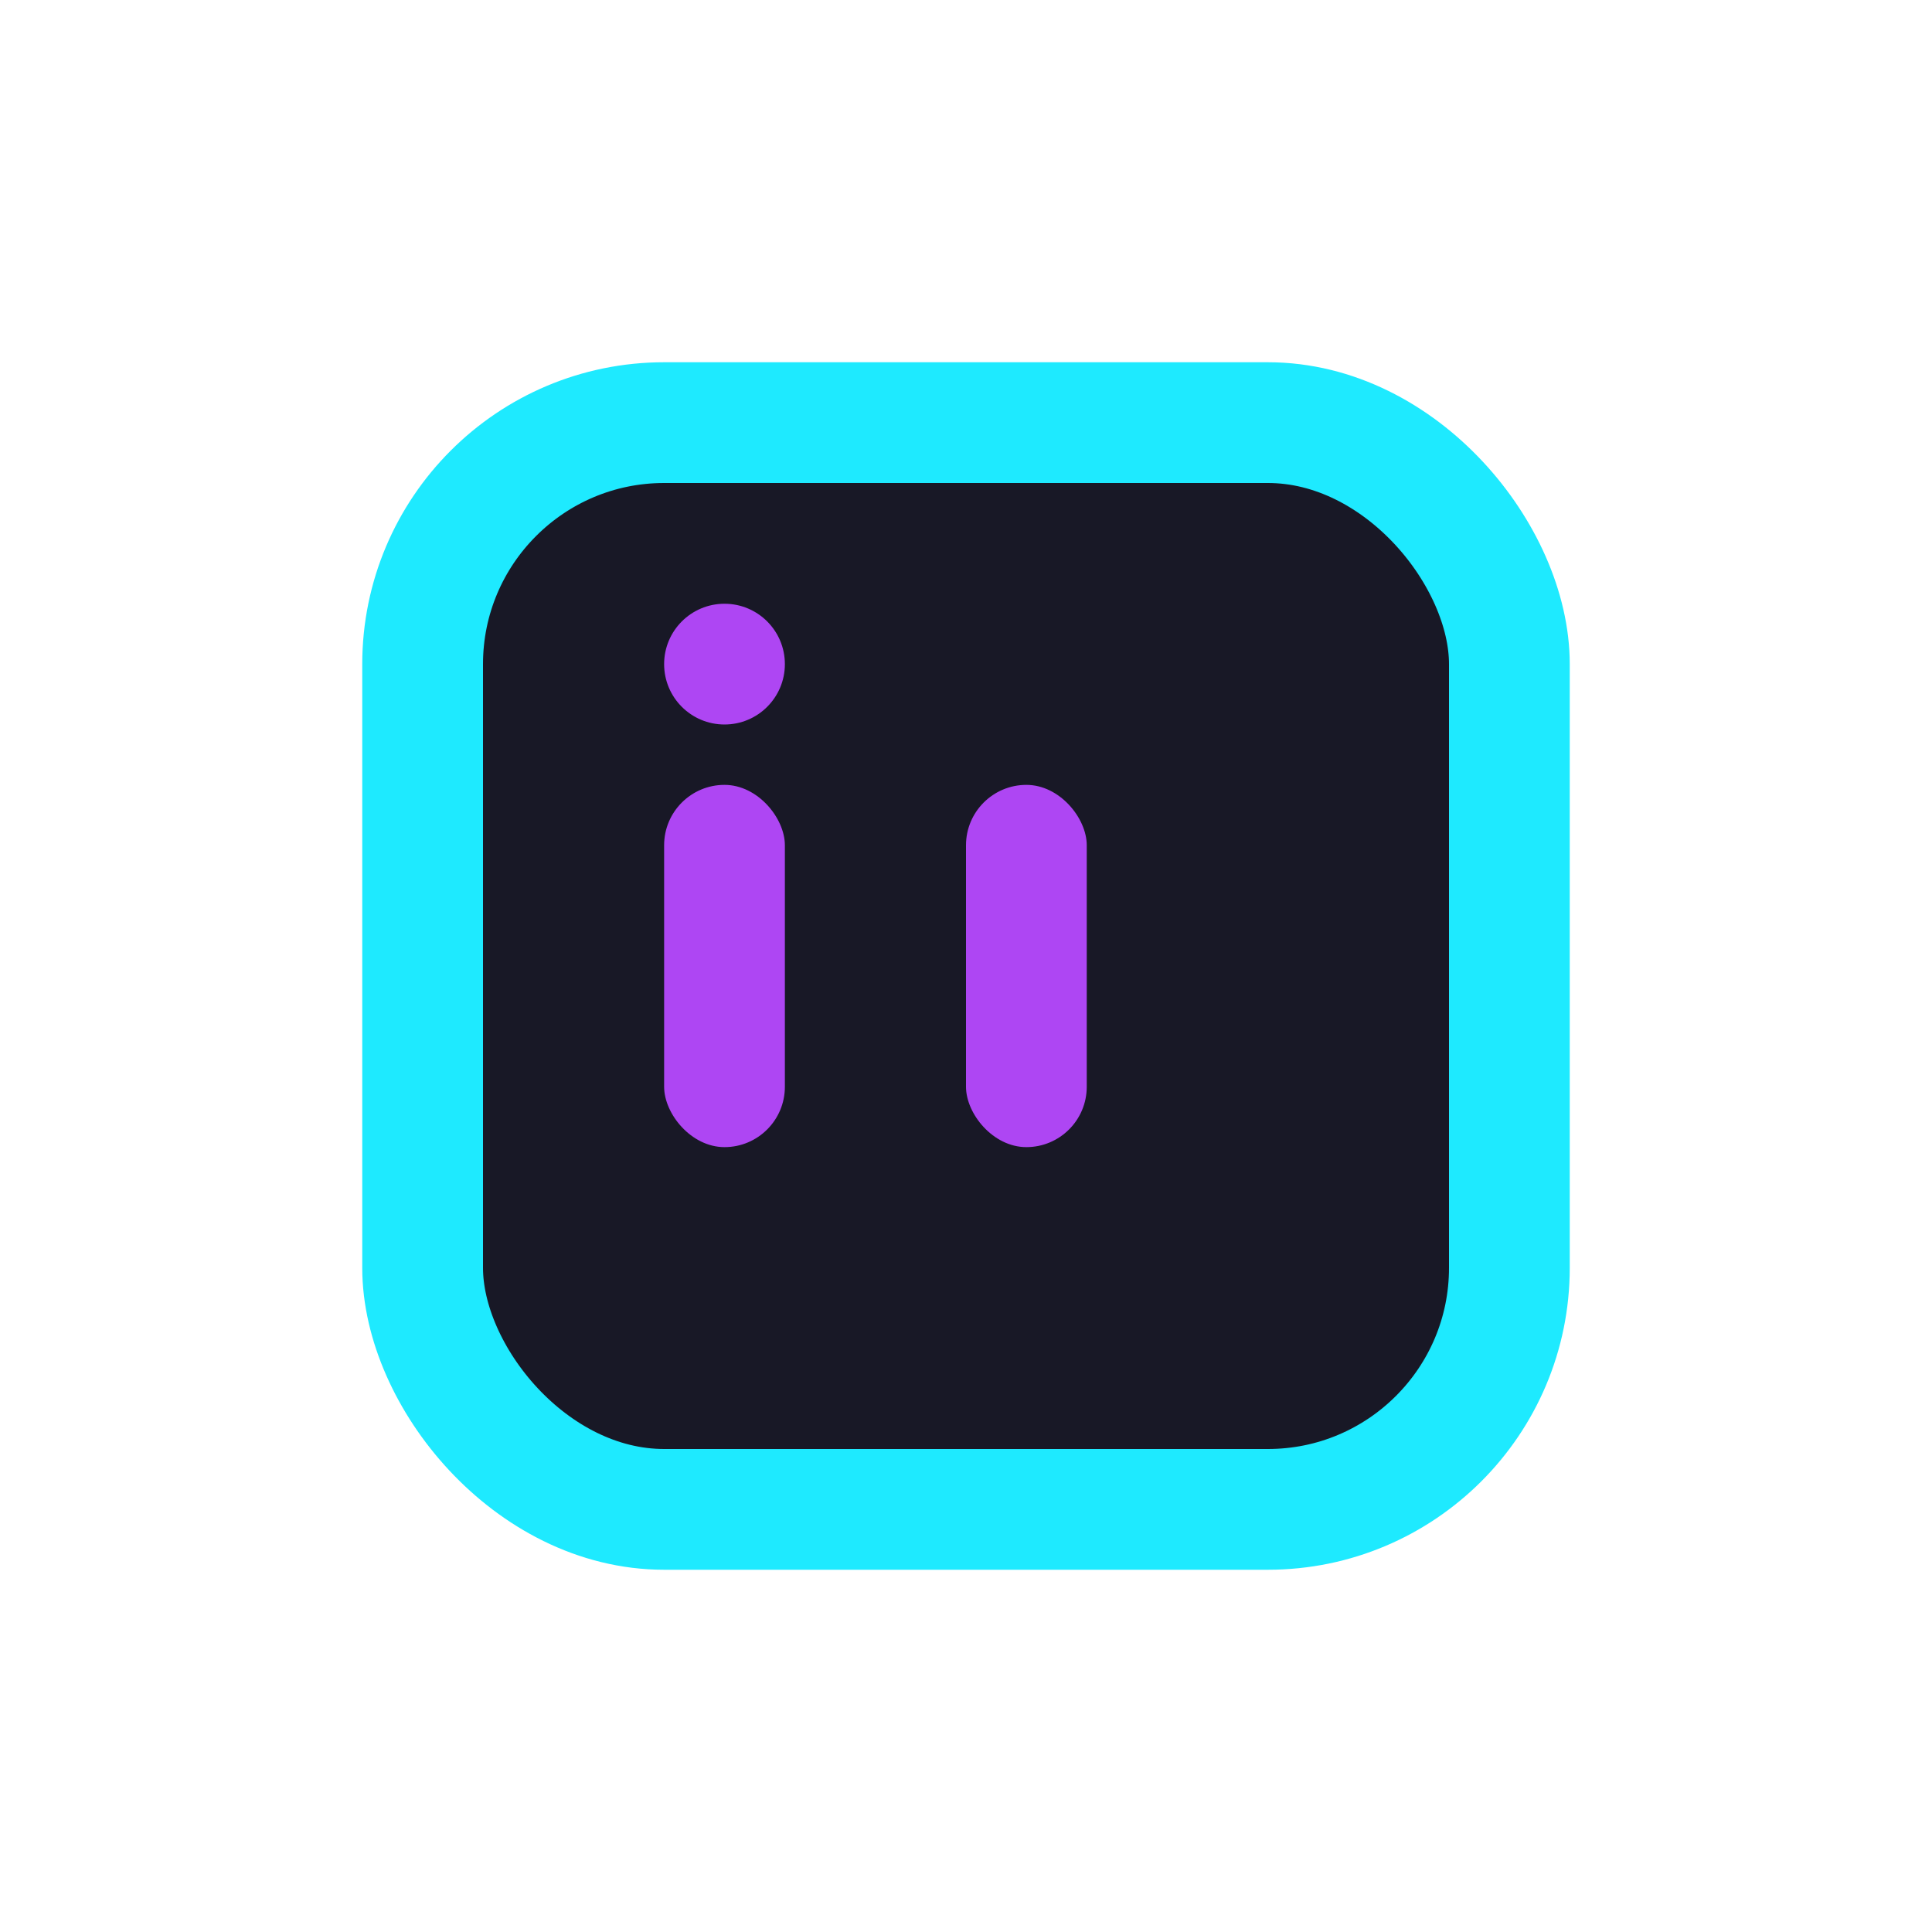 <?xml version="1.0" encoding="UTF-8"?>
<svg xmlns="http://www.w3.org/2000/svg" width="32" height="32" viewBox="0 0 32 32"><rect x="7" y="7" width="18" height="18" rx="4" fill="#181826" stroke="#1eeaff" stroke-width="2"/><rect x="11" y="13" width="2" height="6" rx="1" fill="#ae46f3"/><circle cx="12" cy="11" r="1" fill="#ae46f3"/><rect x="16" y="13" width="2" height="6" rx="1" fill="#ae46f3"/></svg>
